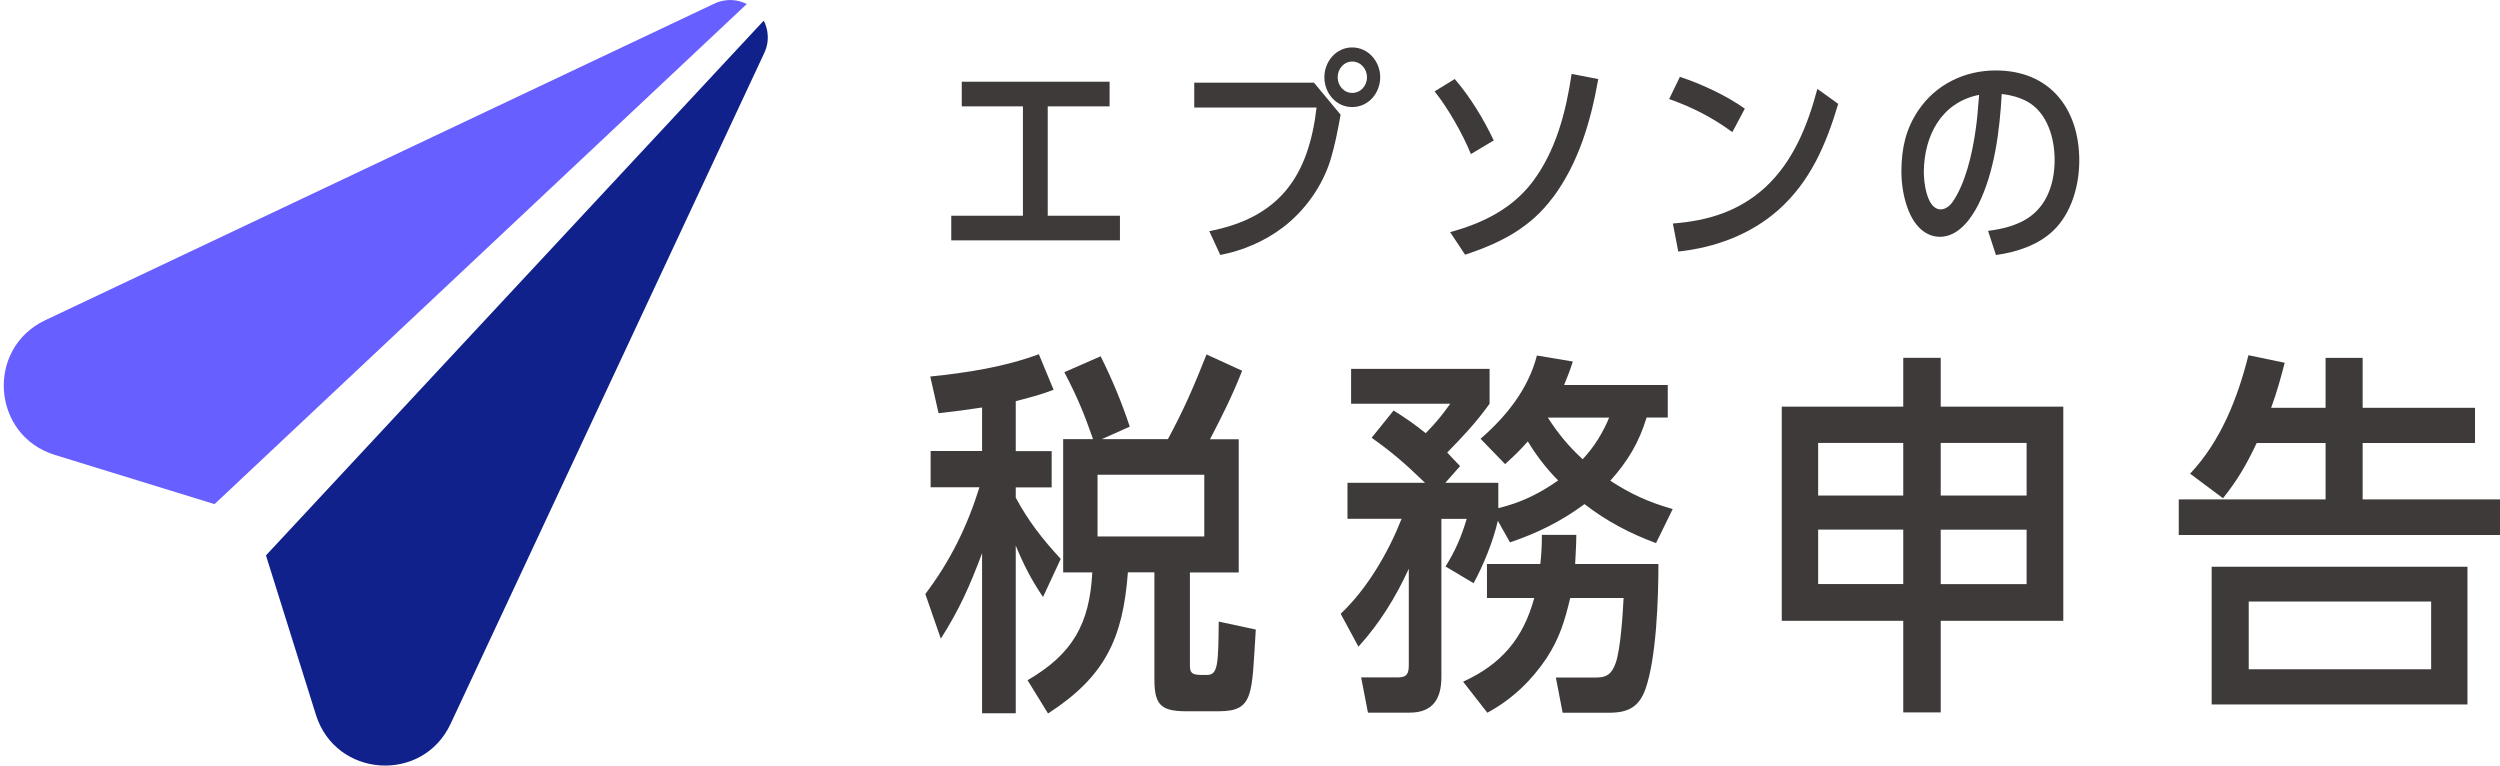 <svg width="209" height="64" viewBox="0 0 209 64" fill="none" xmlns="http://www.w3.org/2000/svg">
<g clip-path="url(#clip0_591_52397)">
<path d="M88.681 46.715L87.196 49.912C86.215 48.459 85.582 47.225 84.917 45.611V59.629H82.102V46.244C81.088 48.962 80.203 50.958 78.653 53.392L77.356 49.66C79.441 46.909 80.868 43.997 81.882 40.736H77.801V37.702H82.102V34.066C80.868 34.254 79.667 34.415 78.466 34.544L77.769 31.477C80.836 31.161 83.935 30.69 86.847 29.611L88.081 32.588C86.976 33.001 86.027 33.253 84.917 33.537V37.715H87.919V40.749H84.917V41.602C85.963 43.565 87.164 45.082 88.681 46.728V46.715ZM97.637 36.714C98.999 34.183 99.819 32.285 100.865 29.631L103.842 30.993C103.054 33.02 102.163 34.79 101.156 36.72H103.557V47.858H99.477V55.606C99.477 56.239 99.606 56.426 100.49 56.426H100.904C101.821 56.426 101.853 55.542 101.885 51.965L104.984 52.63C104.636 58.073 104.855 59.461 101.885 59.461H99.167C97.017 59.461 96.507 58.893 96.507 56.769V47.845H94.292C93.879 53.411 92.361 56.575 87.616 59.648L85.904 56.866C89.669 54.683 91.096 52.152 91.315 47.852H88.881V36.714H91.38C90.618 34.531 90.05 33.169 88.978 31.116L92.013 29.786C92.962 31.684 93.782 33.647 94.447 35.668L92.103 36.714H97.637ZM91.754 44.849H100.678V39.69H91.754V44.849Z" fill="#3E3A39"/>
<path d="M130.289 40.194C129.307 39.212 128.455 38.108 127.725 36.901C127.06 37.663 126.557 38.134 125.827 38.799L123.774 36.681C125.924 34.815 127.758 32.536 128.487 29.721L131.49 30.224C131.27 30.922 131.044 31.49 130.76 32.187H139.425V34.906H137.656C137.023 36.991 136.074 38.573 134.621 40.187C136.358 41.324 137.85 41.989 139.838 42.557L138.444 45.404C136.294 44.61 134.298 43.571 132.465 42.144C130.534 43.571 128.513 44.578 126.234 45.34L125.22 43.538C124.839 45.217 124.019 47.238 123.193 48.755L120.849 47.361C121.701 45.966 122.147 44.926 122.618 43.377H120.5V56.6C120.5 58.402 119.803 59.577 117.84 59.577H114.36L113.792 56.633H116.859C117.679 56.633 117.775 56.252 117.775 55.554V47.548C116.671 49.95 115.341 52.106 113.566 54.063L112.081 51.312C114.295 49.227 116.064 46.186 117.175 43.37H112.649V40.361H119.131C117.517 38.812 116.503 37.895 114.67 36.597L116.503 34.318C117.517 34.951 118.24 35.454 119.19 36.216C120.074 35.299 120.52 34.764 121.243 33.75H112.952V30.838H124.529V33.75C123.393 35.332 122.347 36.442 120.985 37.831C121.333 38.211 121.714 38.592 122.063 38.967L120.83 40.361H125.259V42.479C127.125 42.034 128.675 41.278 130.257 40.168L130.289 40.194ZM129.307 54.999C128.042 56.898 126.395 58.479 124.342 59.584L122.315 56.988C125.511 55.535 127.344 53.379 128.261 49.995H124.31V47.148H128.771C128.868 46.295 128.901 45.566 128.901 44.713H131.78C131.78 45.533 131.716 46.328 131.683 47.148H138.644C138.644 49.995 138.483 54.96 137.566 57.588C137.03 59.106 136.113 59.584 134.531 59.584H130.637L130.069 56.639H133.485C134.337 56.639 134.75 56.323 135.067 55.438C135.48 54.302 135.667 51.293 135.732 49.995H131.27C130.825 51.861 130.386 53.346 129.307 54.993V54.999ZM134.524 34.912H129.398C130.282 36.274 131.109 37.282 132.31 38.392C133.259 37.379 133.989 36.21 134.524 34.912Z" fill="#3E3A39"/>
<path d="M162.244 59.557H159.112V51.9H148.956V33.995H159.112V29.914H162.244V33.995H172.491V51.9H162.244V59.557ZM159.112 37.029H151.997V41.427H159.112V37.029ZM159.112 44.274H151.997V48.826H159.112V44.274ZM169.424 41.427V37.029H162.244V41.427H169.424ZM169.424 48.833V44.281H162.244V48.833H169.424Z" fill="#3E3A39"/>
<path d="M194.418 34.092V29.915H197.517V34.092H206.912V37.037H197.517V41.75H209.004V44.727H182.144V41.75H194.418V37.037H188.659C187.806 38.838 187.077 40.104 185.843 41.653L183.093 39.6C185.656 36.882 187.077 33.272 187.968 29.695L191.002 30.328C190.654 31.658 190.337 32.827 189.866 34.092H194.424H194.418ZM184.894 47.38H206.279V58.893H184.894V47.38ZM203.244 50.286H187.993V55.949H203.244V50.286Z" fill="#3E3A39"/>
<path d="M87.596 18.035H93.627V20.094H79.525V18.035H85.517V8.892H80.403V6.832H92.762V8.892H87.59V18.035H87.596Z" fill="#3E3A39"/>
<path d="M109.846 6.909L112.074 9.589C111.848 10.861 111.603 12.133 111.228 13.372C110.537 15.581 109.091 17.608 107.257 19.009C105.721 20.172 103.887 20.959 102.014 21.314L101.097 19.326C106.98 18.183 109.394 14.735 110.066 8.988H99.838V6.909H109.84H109.846ZM115.386 6.457C115.386 7.768 114.411 8.95 113.043 8.95C111.674 8.95 110.718 7.768 110.718 6.457C110.718 5.146 111.693 3.965 113.043 3.965C114.392 3.965 115.386 5.146 115.386 6.457ZM111.829 6.457C111.829 7.148 112.332 7.768 113.049 7.768C113.766 7.768 114.282 7.148 114.282 6.457C114.282 5.766 113.759 5.146 113.049 5.146C112.339 5.146 111.829 5.766 111.829 6.457Z" fill="#3E3A39"/>
<path d="M124.878 11.739L122.967 12.882C122.295 11.216 121.056 9.04 119.932 7.639L121.617 6.606C122.909 8.104 124.032 9.957 124.878 11.739ZM129.824 16.498C127.932 19.061 125.42 20.32 122.483 21.295L121.23 19.403C123.89 18.693 126.382 17.473 128.087 15.245C130.069 12.643 130.915 9.363 131.387 6.18L133.614 6.612C132.994 10.112 131.987 13.599 129.83 16.504L129.824 16.498Z" fill="#3E3A39"/>
<path d="M145.869 9.078L144.823 11.047C143.119 9.794 141.511 8.987 139.542 8.277L140.439 6.424C142.253 7.024 144.313 7.98 145.869 9.084V9.078ZM148.639 17.581C146.315 19.622 143.357 20.706 140.303 21.029L139.851 18.685C142.789 18.459 145.378 17.672 147.587 15.651C149.943 13.462 151.125 10.459 151.932 7.431L153.675 8.684C152.662 12.073 151.351 15.186 148.639 17.581Z" fill="#3E3A39"/>
<path d="M165.382 17.117C164.762 18.331 163.696 19.797 162.179 19.797C160.849 19.797 159.971 18.692 159.538 17.569C159.125 16.504 158.957 15.4 158.957 14.257C158.976 12.404 159.312 10.789 160.378 9.22C161.837 7.051 164.252 5.889 166.841 5.889C171.374 5.889 173.827 9.091 173.827 13.417C173.827 15.496 173.188 17.821 171.638 19.299C170.366 20.5 168.584 21.082 166.86 21.32L166.202 19.299C167.422 19.151 168.823 18.815 169.817 18.027C171.257 16.923 171.767 15.103 171.767 13.366C171.767 11.532 171.148 9.375 169.424 8.458C168.765 8.123 168.074 7.935 167.344 7.858C167.177 10.893 166.744 14.392 165.375 17.13L165.382 17.117ZM160.83 14.379C160.83 15.238 161.075 17.505 162.25 17.505C162.625 17.505 162.999 17.22 163.206 16.923C164.29 15.406 164.871 12.894 165.136 11.041C165.304 10.008 165.362 8.981 165.453 7.929C162.269 8.568 160.862 11.358 160.83 14.373V14.379Z" fill="#3E3A39"/>
<path d="M22.234 46.432L26.411 59.758C28.064 65.027 35.335 65.518 37.672 60.508L63.887 4.443C64.016 4.165 64.113 3.868 64.158 3.552C64.248 2.9 64.126 2.273 63.848 1.725L22.234 46.432Z" fill="#10218B"/>
<path d="M4.587 38.032L17.934 42.145L62.428 0.337C62.131 0.195 61.821 0.078 61.472 0.033C60.82 -0.057 60.187 0.066 59.638 0.343L59.522 0.395L3.78 26.771C-1.211 29.134 -0.694 36.404 4.587 38.032Z" fill="#675FFF"/>
</g>
<defs>
<clipPath id="clip0_591_52397">
<rect width="208.691" height="64" fill="white" transform="translate(0.313)"/>
</clipPath>
</defs>
</svg>
